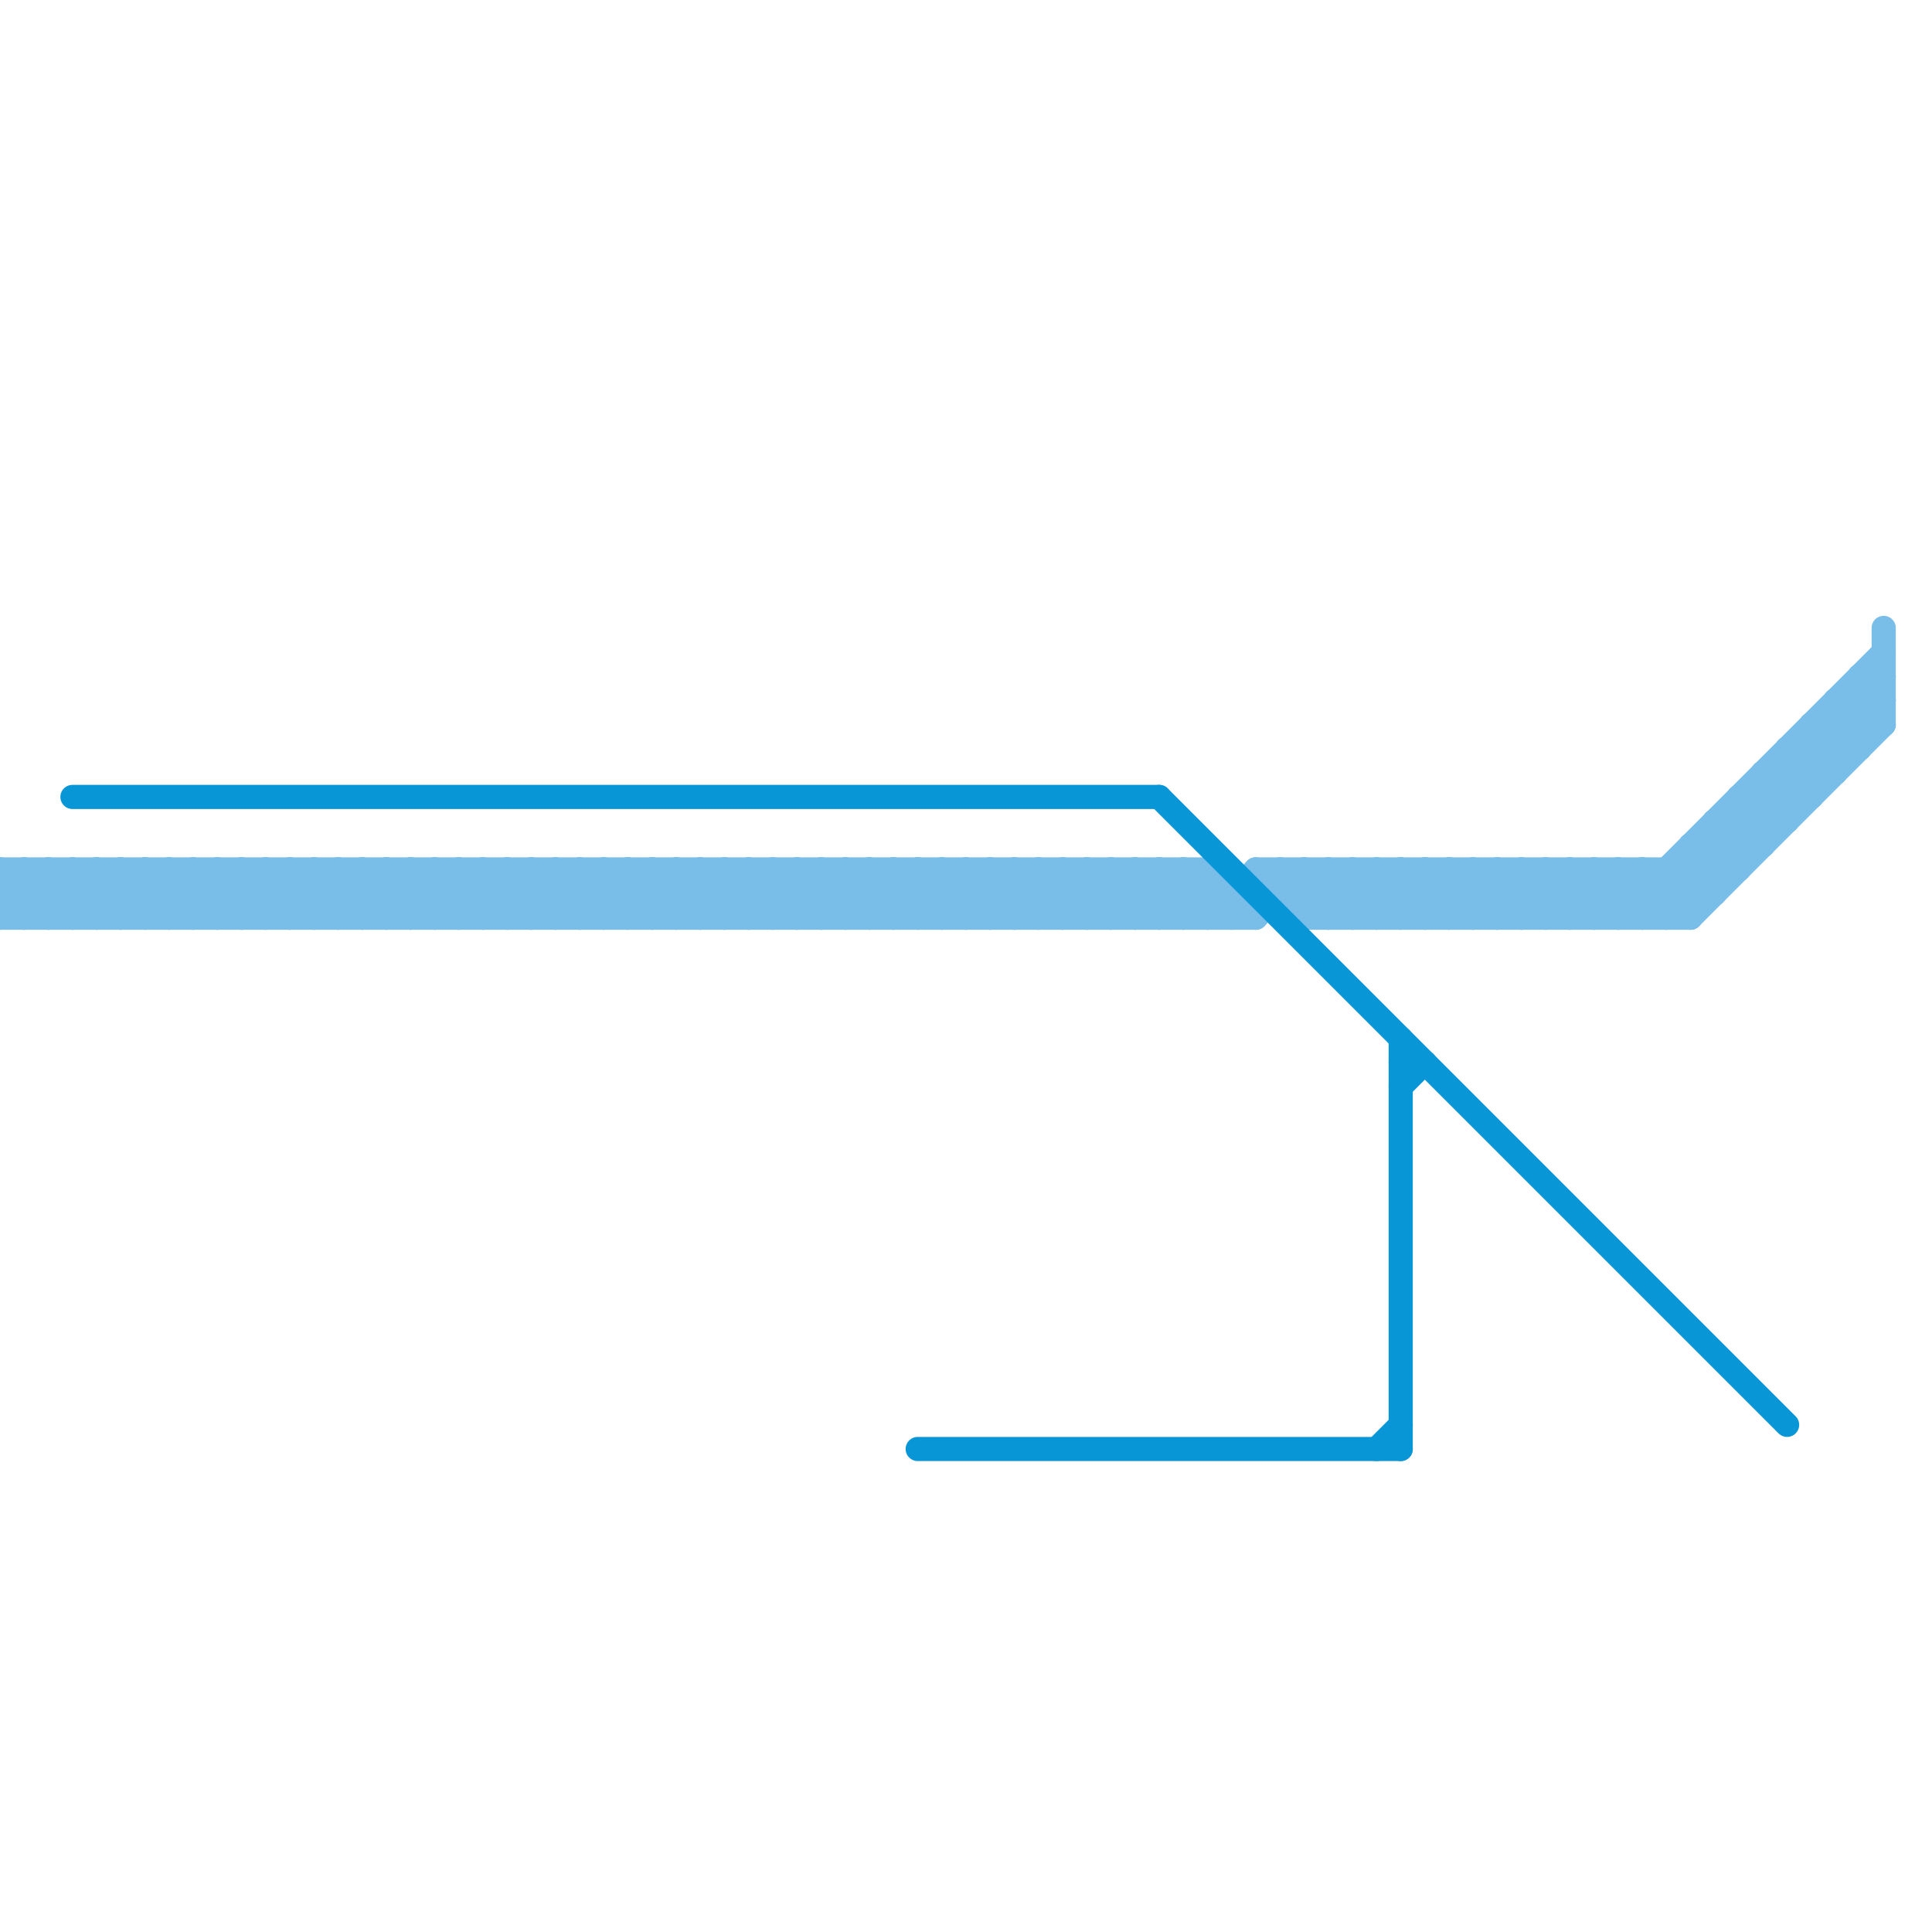 
<svg version="1.1" xmlns="http://www.w3.org/2000/svg" viewBox="0 0 80 80">
<style>line { stroke-width: 1; fill: none; stroke-linecap: round; stroke-linejoin: round; } .c0 { stroke: #79bde9 } .c1 { stroke: #0896d7 }</style><line class="c0" x1="34" y1="38" x2="36" y2="36"/><line class="c0" x1="48" y1="36" x2="48" y2="38"/><line class="c0" x1="77" y1="28" x2="78" y2="29"/><line class="c0" x1="57" y1="36" x2="57" y2="38"/><line class="c0" x1="10" y1="36" x2="10" y2="38"/><line class="c0" x1="66" y1="36" x2="66" y2="38"/><line class="c0" x1="8" y1="36" x2="10" y2="38"/><line class="c0" x1="18" y1="36" x2="18" y2="38"/><line class="c0" x1="72" y1="33" x2="75" y2="33"/><line class="c0" x1="22" y1="38" x2="24" y2="36"/><line class="c0" x1="36" y1="38" x2="38" y2="36"/><line class="c0" x1="30" y1="38" x2="32" y2="36"/><line class="c0" x1="45" y1="38" x2="47" y2="36"/><line class="c0" x1="34" y1="36" x2="34" y2="38"/><line class="c0" x1="71" y1="35" x2="72" y2="36"/><line class="c0" x1="75" y1="30" x2="76" y2="31"/><line class="c0" x1="6" y1="38" x2="8" y2="36"/><line class="c0" x1="68" y1="36" x2="68" y2="38"/><line class="c0" x1="10" y1="36" x2="12" y2="38"/><line class="c0" x1="18" y1="36" x2="20" y2="38"/><line class="c0" x1="49" y1="36" x2="49" y2="38"/><line class="c0" x1="13" y1="38" x2="15" y2="36"/><line class="c0" x1="0" y1="37" x2="51" y2="37"/><line class="c0" x1="33" y1="36" x2="35" y2="38"/><line class="c0" x1="73" y1="33" x2="74" y2="34"/><line class="c0" x1="36" y1="36" x2="36" y2="38"/><line class="c0" x1="51" y1="37" x2="51" y2="38"/><line class="c0" x1="61" y1="38" x2="63" y2="36"/><line class="c0" x1="65" y1="36" x2="67" y2="38"/><line class="c0" x1="0" y1="37" x2="1" y2="36"/><line class="c0" x1="20" y1="36" x2="20" y2="38"/><line class="c0" x1="29" y1="36" x2="29" y2="38"/><line class="c0" x1="36" y1="36" x2="38" y2="38"/><line class="c0" x1="53" y1="36" x2="53" y2="37"/><line class="c0" x1="45" y1="36" x2="47" y2="38"/><line class="c0" x1="44" y1="36" x2="44" y2="38"/><line class="c0" x1="22" y1="36" x2="22" y2="38"/><line class="c0" x1="67" y1="38" x2="78" y2="27"/><line class="c0" x1="47" y1="38" x2="49" y2="36"/><line class="c0" x1="62" y1="38" x2="64" y2="36"/><line class="c0" x1="31" y1="36" x2="31" y2="38"/><line class="c0" x1="60" y1="36" x2="62" y2="38"/><line class="c0" x1="56" y1="38" x2="58" y2="36"/><line class="c0" x1="77" y1="29" x2="78" y2="30"/><line class="c0" x1="76" y1="29" x2="76" y2="32"/><line class="c0" x1="76" y1="29" x2="78" y2="29"/><line class="c0" x1="59" y1="36" x2="59" y2="38"/><line class="c0" x1="68" y1="38" x2="78" y2="28"/><line class="c0" x1="12" y1="36" x2="12" y2="38"/><line class="c0" x1="47" y1="36" x2="49" y2="38"/><line class="c0" x1="46" y1="36" x2="46" y2="38"/><line class="c0" x1="21" y1="36" x2="21" y2="38"/><line class="c0" x1="0" y1="37" x2="1" y2="38"/><line class="c0" x1="24" y1="38" x2="26" y2="36"/><line class="c0" x1="44" y1="36" x2="46" y2="38"/><line class="c0" x1="64" y1="38" x2="66" y2="36"/><line class="c0" x1="54" y1="38" x2="70" y2="38"/><line class="c0" x1="33" y1="38" x2="35" y2="36"/><line class="c0" x1="22" y1="36" x2="24" y2="38"/><line class="c0" x1="31" y1="36" x2="33" y2="38"/><line class="c0" x1="61" y1="36" x2="61" y2="38"/><line class="c0" x1="14" y1="36" x2="14" y2="38"/><line class="c0" x1="12" y1="36" x2="14" y2="38"/><line class="c0" x1="70" y1="36" x2="71" y2="37"/><line class="c0" x1="21" y1="36" x2="23" y2="38"/><line class="c0" x1="39" y1="36" x2="41" y2="38"/><line class="c0" x1="35" y1="38" x2="37" y2="36"/><line class="c0" x1="7" y1="36" x2="7" y2="38"/><line class="c0" x1="38" y1="36" x2="38" y2="38"/><line class="c0" x1="71" y1="34" x2="74" y2="34"/><line class="c0" x1="74" y1="32" x2="75" y2="33"/><line class="c0" x1="10" y1="38" x2="12" y2="36"/><line class="c0" x1="14" y1="36" x2="16" y2="38"/><line class="c0" x1="19" y1="38" x2="21" y2="36"/><line class="c0" x1="74" y1="31" x2="74" y2="34"/><line class="c0" x1="23" y1="36" x2="25" y2="38"/><line class="c0" x1="76" y1="30" x2="77" y2="31"/><line class="c0" x1="13" y1="36" x2="15" y2="38"/><line class="c0" x1="9" y1="38" x2="11" y2="36"/><line class="c0" x1="7" y1="36" x2="9" y2="38"/><line class="c0" x1="38" y1="36" x2="40" y2="38"/><line class="c0" x1="27" y1="38" x2="29" y2="36"/><line class="c0" x1="69" y1="38" x2="78" y2="29"/><line class="c0" x1="24" y1="36" x2="24" y2="38"/><line class="c0" x1="53" y1="37" x2="71" y2="37"/><line class="c0" x1="33" y1="36" x2="33" y2="38"/><line class="c0" x1="2" y1="38" x2="4" y2="36"/><line class="c0" x1="62" y1="36" x2="64" y2="38"/><line class="c0" x1="11" y1="38" x2="13" y2="36"/><line class="c0" x1="65" y1="36" x2="65" y2="38"/><line class="c0" x1="77" y1="28" x2="78" y2="28"/><line class="c0" x1="70" y1="35" x2="73" y2="35"/><line class="c0" x1="49" y1="36" x2="51" y2="38"/><line class="c0" x1="26" y1="36" x2="26" y2="38"/><line class="c0" x1="73" y1="32" x2="73" y2="35"/><line class="c0" x1="35" y1="36" x2="35" y2="38"/><line class="c0" x1="66" y1="38" x2="68" y2="36"/><line class="c0" x1="64" y1="36" x2="66" y2="38"/><line class="c0" x1="70" y1="38" x2="78" y2="30"/><line class="c0" x1="16" y1="36" x2="16" y2="38"/><line class="c0" x1="25" y1="36" x2="25" y2="38"/><line class="c0" x1="54" y1="36" x2="56" y2="38"/><line class="c0" x1="32" y1="36" x2="34" y2="38"/><line class="c0" x1="63" y1="36" x2="65" y2="38"/><line class="c0" x1="26" y1="36" x2="28" y2="38"/><line class="c0" x1="41" y1="36" x2="43" y2="38"/><line class="c0" x1="0" y1="36" x2="0" y2="38"/><line class="c0" x1="72" y1="33" x2="72" y2="36"/><line class="c0" x1="60" y1="36" x2="60" y2="38"/><line class="c0" x1="37" y1="38" x2="39" y2="36"/><line class="c0" x1="9" y1="36" x2="9" y2="38"/><line class="c0" x1="55" y1="38" x2="57" y2="36"/><line class="c0" x1="35" y1="36" x2="37" y2="38"/><line class="c0" x1="50" y1="36" x2="52" y2="38"/><line class="c0" x1="52" y1="38" x2="54" y2="36"/><line class="c0" x1="16" y1="36" x2="18" y2="38"/><line class="c0" x1="21" y1="38" x2="23" y2="36"/><line class="c0" x1="50" y1="36" x2="50" y2="38"/><line class="c0" x1="39" y1="38" x2="41" y2="36"/><line class="c0" x1="25" y1="36" x2="27" y2="38"/><line class="c0" x1="2" y1="36" x2="2" y2="38"/><line class="c0" x1="48" y1="38" x2="50" y2="36"/><line class="c0" x1="11" y1="36" x2="11" y2="38"/><line class="c0" x1="74" y1="31" x2="77" y2="31"/><line class="c0" x1="9" y1="36" x2="11" y2="38"/><line class="c0" x1="72" y1="34" x2="73" y2="35"/><line class="c0" x1="29" y1="38" x2="31" y2="36"/><line class="c0" x1="27" y1="36" x2="29" y2="38"/><line class="c0" x1="23" y1="38" x2="25" y2="36"/><line class="c0" x1="38" y1="38" x2="40" y2="36"/><line class="c0" x1="77" y1="28" x2="77" y2="31"/><line class="c0" x1="39" y1="36" x2="39" y2="38"/><line class="c0" x1="11" y1="36" x2="13" y2="38"/><line class="c0" x1="0" y1="38" x2="2" y2="36"/><line class="c0" x1="1" y1="38" x2="3" y2="36"/><line class="c0" x1="52" y1="36" x2="54" y2="38"/><line class="c0" x1="67" y1="36" x2="69" y2="38"/><line class="c0" x1="15" y1="38" x2="17" y2="36"/><line class="c0" x1="13" y1="36" x2="13" y2="38"/><line class="c0" x1="53" y1="36" x2="55" y2="38"/><line class="c0" x1="73" y1="32" x2="76" y2="32"/><line class="c0" x1="65" y1="38" x2="67" y2="36"/><line class="c0" x1="6" y1="36" x2="6" y2="38"/><line class="c0" x1="62" y1="36" x2="62" y2="38"/><line class="c0" x1="37" y1="36" x2="37" y2="38"/><line class="c0" x1="57" y1="38" x2="59" y2="36"/><line class="c0" x1="15" y1="36" x2="15" y2="38"/><line class="c0" x1="37" y1="36" x2="39" y2="38"/><line class="c0" x1="49" y1="38" x2="50" y2="37"/><line class="c0" x1="52" y1="36" x2="72" y2="36"/><line class="c0" x1="64" y1="36" x2="64" y2="38"/><line class="c0" x1="6" y1="36" x2="8" y2="38"/><line class="c0" x1="15" y1="36" x2="17" y2="38"/><line class="c0" x1="55" y1="36" x2="57" y2="38"/><line class="c0" x1="29" y1="36" x2="31" y2="38"/><line class="c0" x1="71" y1="34" x2="71" y2="37"/><line class="c0" x1="24" y1="36" x2="26" y2="38"/><line class="c0" x1="71" y1="34" x2="72" y2="35"/><line class="c0" x1="54" y1="36" x2="54" y2="38"/><line class="c0" x1="1" y1="36" x2="1" y2="38"/><line class="c0" x1="32" y1="36" x2="32" y2="38"/><line class="c0" x1="63" y1="36" x2="63" y2="38"/><line class="c0" x1="41" y1="36" x2="41" y2="38"/><line class="c0" x1="54" y1="37" x2="55" y2="36"/><line class="c0" x1="28" y1="38" x2="30" y2="36"/><line class="c0" x1="72" y1="33" x2="73" y2="34"/><line class="c0" x1="56" y1="36" x2="56" y2="38"/><line class="c0" x1="40" y1="36" x2="42" y2="38"/><line class="c0" x1="3" y1="38" x2="5" y2="36"/><line class="c0" x1="1" y1="36" x2="3" y2="38"/><line class="c0" x1="43" y1="36" x2="43" y2="38"/><line class="c0" x1="12" y1="38" x2="14" y2="36"/><line class="c0" x1="40" y1="36" x2="40" y2="38"/><line class="c0" x1="75" y1="30" x2="78" y2="30"/><line class="c0" x1="27" y1="36" x2="27" y2="38"/><line class="c0" x1="70" y1="35" x2="70" y2="38"/><line class="c0" x1="42" y1="36" x2="42" y2="38"/><line class="c0" x1="5" y1="38" x2="7" y2="36"/><line class="c0" x1="20" y1="38" x2="22" y2="36"/><line class="c0" x1="0" y1="36" x2="2" y2="38"/><line class="c0" x1="14" y1="38" x2="16" y2="36"/><line class="c0" x1="56" y1="36" x2="58" y2="38"/><line class="c0" x1="43" y1="36" x2="45" y2="38"/><line class="c0" x1="58" y1="36" x2="60" y2="38"/><line class="c0" x1="17" y1="36" x2="17" y2="38"/><line class="c0" x1="54" y1="38" x2="56" y2="36"/><line class="c0" x1="76" y1="29" x2="77" y2="30"/><line class="c0" x1="60" y1="38" x2="62" y2="36"/><line class="c0" x1="4" y1="38" x2="6" y2="36"/><line class="c0" x1="2" y1="36" x2="4" y2="38"/><line class="c0" x1="69" y1="36" x2="70" y2="37"/><line class="c0" x1="67" y1="36" x2="67" y2="38"/><line class="c0" x1="42" y1="36" x2="44" y2="38"/><line class="c0" x1="19" y1="36" x2="19" y2="38"/><line class="c0" x1="17" y1="36" x2="19" y2="38"/><line class="c0" x1="28" y1="36" x2="28" y2="38"/><line class="c0" x1="75" y1="30" x2="75" y2="33"/><line class="c0" x1="57" y1="36" x2="59" y2="38"/><line class="c0" x1="31" y1="38" x2="33" y2="36"/><line class="c0" x1="46" y1="38" x2="48" y2="36"/><line class="c0" x1="66" y1="36" x2="68" y2="38"/><line class="c0" x1="3" y1="36" x2="3" y2="38"/><line class="c0" x1="40" y1="38" x2="42" y2="36"/><line class="c0" x1="69" y1="36" x2="69" y2="38"/><line class="c0" x1="19" y1="36" x2="21" y2="38"/><line class="c0" x1="30" y1="36" x2="30" y2="38"/><line class="c0" x1="34" y1="36" x2="36" y2="38"/><line class="c0" x1="74" y1="31" x2="75" y2="32"/><line class="c0" x1="28" y1="36" x2="30" y2="38"/><line class="c0" x1="68" y1="36" x2="70" y2="38"/><line class="c0" x1="5" y1="36" x2="5" y2="38"/><line class="c0" x1="3" y1="36" x2="5" y2="38"/><line class="c0" x1="45" y1="36" x2="45" y2="38"/><line class="c0" x1="32" y1="38" x2="34" y2="36"/><line class="c0" x1="26" y1="38" x2="28" y2="36"/><line class="c0" x1="41" y1="38" x2="43" y2="36"/><line class="c0" x1="55" y1="36" x2="55" y2="38"/><line class="c0" x1="30" y1="36" x2="32" y2="38"/><line class="c0" x1="4" y1="36" x2="4" y2="38"/><line class="c0" x1="7" y1="38" x2="9" y2="36"/><line class="c0" x1="5" y1="36" x2="7" y2="38"/><line class="c0" x1="20" y1="36" x2="22" y2="38"/><line class="c0" x1="16" y1="38" x2="18" y2="36"/><line class="c0" x1="0" y1="36" x2="50" y2="36"/><line class="c0" x1="25" y1="38" x2="27" y2="36"/><line class="c0" x1="75" y1="31" x2="76" y2="32"/><line class="c0" x1="43" y1="38" x2="45" y2="36"/><line class="c0" x1="73" y1="32" x2="74" y2="33"/><line class="c0" x1="4" y1="36" x2="6" y2="38"/><line class="c0" x1="18" y1="38" x2="20" y2="36"/><line class="c0" x1="58" y1="38" x2="60" y2="36"/><line class="c0" x1="47" y1="36" x2="47" y2="38"/><line class="c0" x1="8" y1="38" x2="10" y2="36"/><line class="c0" x1="0" y1="38" x2="52" y2="38"/><line class="c0" x1="59" y1="36" x2="61" y2="38"/><line class="c0" x1="17" y1="38" x2="19" y2="36"/><line class="c0" x1="78" y1="26" x2="78" y2="30"/><line class="c0" x1="46" y1="36" x2="48" y2="38"/><line class="c0" x1="42" y1="38" x2="44" y2="36"/><line class="c0" x1="23" y1="36" x2="23" y2="38"/><line class="c0" x1="58" y1="36" x2="58" y2="38"/><line class="c0" x1="63" y1="38" x2="65" y2="36"/><line class="c0" x1="61" y1="36" x2="63" y2="38"/><line class="c0" x1="50" y1="38" x2="52" y2="36"/><line class="c0" x1="8" y1="36" x2="8" y2="38"/><line class="c0" x1="48" y1="36" x2="50" y2="38"/><line class="c0" x1="44" y1="38" x2="46" y2="36"/><line class="c0" x1="59" y1="38" x2="61" y2="36"/><line class="c0" x1="70" y1="35" x2="71" y2="36"/><line class="c1" x1="58" y1="44" x2="59" y2="44"/><line class="c1" x1="58" y1="43" x2="58" y2="60"/><line class="c1" x1="3" y1="33" x2="48" y2="33"/><line class="c1" x1="48" y1="33" x2="74" y2="59"/><line class="c1" x1="58" y1="45" x2="59" y2="44"/><line class="c1" x1="38" y1="60" x2="58" y2="60"/><line class="c1" x1="57" y1="60" x2="58" y2="59"/>


</svg>

